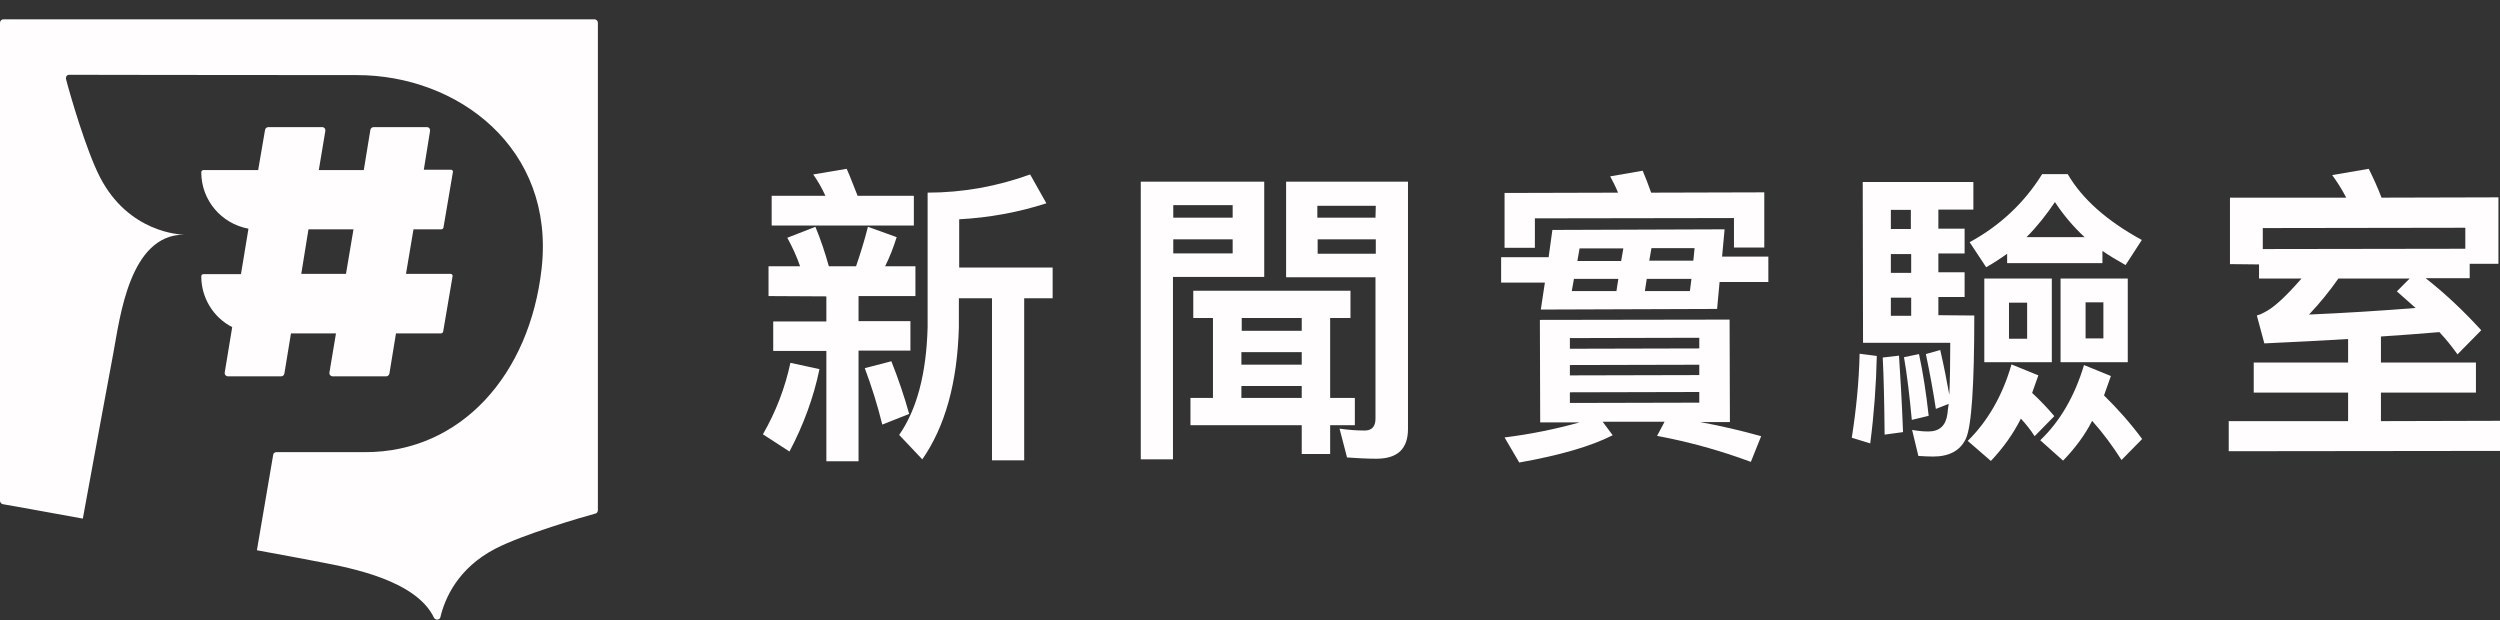 <svg width="129" height="32" viewBox="0 0 129 32" fill="none" xmlns="http://www.w3.org/2000/svg">
<rect x="0" y="0" width="129" height="32" fill="#333333" stroke="none"/>
<g clip-path="url(#clip0)">
<path d="M30.674 0.996H0.177C0.081 0.996 0 1.077 0 1.174V25.838C0 25.919 0.065 26 0.145 26.016C0.629 26.097 2.226 26.388 4.274 26.76C4.919 23.25 5.58 19.628 5.854 18.188C6.193 16.36 6.693 12.107 9.499 12.107C9.305 12.107 6.644 12.01 5.161 9.147C4.451 7.773 3.612 4.878 3.403 4.069C3.403 4.053 3.403 4.037 3.403 4.02C3.403 3.923 3.483 3.859 3.564 3.859C4.757 3.859 10.757 3.875 18.417 3.875C23.626 3.875 28.642 7.643 27.948 13.854C27.335 19.336 23.787 23.331 18.852 23.331H14.256C14.176 23.331 14.095 23.396 14.095 23.477L13.256 28.393C14.724 28.668 15.917 28.878 16.546 29.008C18.159 29.315 21.497 29.962 22.4 31.887C22.449 31.968 22.562 32 22.642 31.951C22.691 31.935 22.707 31.887 22.723 31.854C22.949 30.884 23.626 29.315 25.561 28.312C26.997 27.569 30.061 26.679 30.722 26.501C30.803 26.485 30.851 26.404 30.851 26.323V1.174C30.851 1.077 30.77 0.996 30.674 0.996Z" fill="#FFFDFD"/>
<path d="M23.255 14.13H20.949L21.336 11.833H22.771C22.82 11.833 22.868 11.801 22.884 11.736L23.368 8.889C23.384 8.825 23.352 8.776 23.287 8.76H23.271H21.868L22.191 6.755C22.207 6.658 22.142 6.577 22.062 6.561C22.046 6.561 22.046 6.561 22.029 6.561H19.272C19.191 6.561 19.127 6.625 19.11 6.706L18.772 8.776H16.45L16.788 6.755C16.804 6.658 16.74 6.577 16.659 6.561C16.643 6.561 16.643 6.561 16.627 6.561H13.837C13.756 6.561 13.692 6.625 13.676 6.706L13.321 8.776H10.499C10.434 8.776 10.386 8.825 10.386 8.889C10.386 10.329 11.418 11.542 12.821 11.801L12.434 14.146H10.499C10.434 14.146 10.386 14.194 10.386 14.259C10.386 15.359 10.999 16.378 11.982 16.879L11.595 19.224C11.579 19.321 11.644 19.402 11.74 19.418H11.757H14.514C14.595 19.418 14.659 19.354 14.675 19.273L15.014 17.202H17.337L16.998 19.224C16.982 19.321 17.046 19.402 17.143 19.418C17.159 19.418 17.159 19.418 17.175 19.418H19.933C20.014 19.418 20.078 19.354 20.094 19.273L20.433 17.202H22.755C22.803 17.202 22.852 17.17 22.868 17.105L23.352 14.259C23.368 14.21 23.336 14.146 23.255 14.13C23.271 14.13 23.255 14.13 23.255 14.13ZM15.546 14.13L15.917 11.833H18.24L17.853 14.13H15.546Z" fill="#FFFDFD"/>
<path d="M42.285 19.046C41.978 20.534 41.446 21.957 40.737 23.299L39.366 22.41C40.027 21.261 40.511 20.016 40.785 18.722L42.285 19.046ZM39.656 15.277V13.741H41.285C41.108 13.223 40.882 12.738 40.624 12.269L42.075 11.703C42.349 12.366 42.575 13.045 42.769 13.741H44.172C44.398 13.078 44.607 12.415 44.785 11.703L46.268 12.237C46.107 12.754 45.913 13.256 45.672 13.741H47.236V15.277H44.301V16.571H46.978V18.091H44.301V23.8H42.64V18.108H39.898V16.587H42.64V15.293L39.656 15.277ZM42.591 10.102C42.414 9.714 42.204 9.342 41.962 9.002L43.688 8.711C43.882 9.131 44.043 9.6 44.252 10.102H47.155V11.638H39.818V10.102H42.591ZM46.913 21.358L45.526 21.908C45.285 20.922 44.978 19.951 44.623 18.997L45.994 18.641C46.349 19.531 46.655 20.436 46.913 21.358ZM53.993 10.49C52.542 10.959 51.026 11.234 49.494 11.315V13.806H54.316V15.39H52.848V23.752H51.187V15.39H49.478V16.895C49.397 19.757 48.768 22.005 47.591 23.703L46.397 22.442C47.317 21.116 47.8 19.272 47.865 16.895V9.94C49.671 9.94 51.461 9.617 53.155 9.002L53.993 10.49Z" fill="#FFFDFD"/>
<path d="M65.234 14.29H60.525V23.702H58.864V9.373H65.234V14.29ZM63.605 10.586H60.541V11.233H63.605V10.586ZM60.541 13.077H63.605V12.349H60.541V13.077ZM61.573 16.408V15.001H69.685V16.408H68.636V20.532H69.91V21.939H68.636V23.427H67.169V21.939H61.428V20.532H62.589V16.408H61.573ZM64.073 16.408V17.071H67.169V16.408H64.073ZM67.169 18.818V18.171H64.056V18.818H67.169ZM67.169 20.532V19.918H64.056V20.532H67.169ZM66.363 14.306V9.373H72.652V22.134C72.652 23.169 72.104 23.67 71.023 23.67C70.507 23.67 70.007 23.638 69.507 23.605L69.12 22.117C69.556 22.182 69.991 22.215 70.427 22.215C70.781 22.215 70.975 22.004 70.975 21.616V14.306H66.363ZM70.991 10.618H67.975V11.233H70.975L70.991 10.618ZM67.991 13.093H70.991V12.349H67.991V13.093Z" fill="#FFFDFD"/>
<path d="M88.989 11.833L88.86 13.24H91.247V14.55H88.731L88.602 15.941L79.506 15.973L79.716 14.582H77.458V13.272H79.909L80.103 11.865L88.989 11.833ZM89.247 16.491L89.263 21.779H87.731C88.795 21.974 89.827 22.216 90.876 22.507L90.344 23.833C88.779 23.251 87.15 22.798 85.505 22.491L85.892 21.763H82.699L83.215 22.459C82.103 23.025 80.49 23.494 78.393 23.866L77.635 22.572C78.942 22.41 80.232 22.151 81.506 21.796H79.474L79.458 16.507L89.247 16.491ZM91.037 12.771H89.473V11.251L79.2 11.267V12.787H77.635V9.957L83.49 9.941C83.377 9.65 83.231 9.375 83.086 9.1L84.763 8.809C84.909 9.148 85.054 9.536 85.199 9.941L91.037 9.925V12.771ZM87.683 17.979V17.429L81.006 17.445V17.995L87.683 17.979ZM87.683 19.354V18.82L81.006 18.836V19.37L87.683 19.354ZM87.683 20.227L81.006 20.243V20.793L87.683 20.777V20.227ZM83.409 15.019L83.506 14.388H81.216L81.103 15.019H83.409ZM83.651 13.466L83.764 12.819H81.506L81.393 13.466H83.651ZM84.876 15.019H87.199L87.279 14.388H84.973L84.876 15.019ZM85.102 13.45H87.376L87.441 12.803H85.215L85.102 13.45Z" fill="#FFFDFD"/>
<path d="M96.843 18.367C96.81 19.871 96.698 21.391 96.504 22.879L95.552 22.588C95.778 21.148 95.923 19.709 95.956 18.253L96.843 18.367ZM101.874 16.28C101.874 19.903 101.729 22.022 101.439 22.636C101.149 23.251 100.584 23.558 99.746 23.558C99.504 23.558 99.246 23.542 98.987 23.526L98.665 22.184C98.939 22.232 99.213 22.264 99.504 22.264C100.084 22.264 100.407 21.957 100.487 21.359C100.503 21.213 100.52 21.035 100.552 20.841L99.891 21.1C99.746 20.146 99.568 19.192 99.375 18.27L100.116 18.059C100.31 18.9 100.455 19.661 100.584 20.372C100.616 19.693 100.633 18.803 100.633 17.688H96.133L96.117 9.391H101.826V10.814H100.02V11.8H101.374V13.078H100.02V14.049H101.374V15.326H100.02V16.264L101.874 16.28ZM98.197 22.297L97.246 22.426C97.23 20.712 97.198 19.386 97.149 18.448L97.988 18.351C98.052 19.321 98.133 20.631 98.197 22.297ZM97.568 10.83V11.817H98.6V10.83H97.568ZM97.568 14.081H98.617V13.111H97.568V14.081ZM97.568 16.297H98.617V15.358H97.568V16.297ZM99.52 21.456L98.649 21.666C98.536 20.453 98.407 19.353 98.246 18.431L99.02 18.27C99.23 19.24 99.391 20.291 99.52 21.456ZM102.729 23.785L101.536 22.75C102.552 21.747 103.326 20.437 103.793 18.803L105.18 19.369C105.067 19.693 104.955 19.984 104.858 20.275C105.261 20.647 105.648 21.052 106.003 21.472L104.987 22.507C104.777 22.184 104.535 21.876 104.277 21.601C103.89 22.378 103.358 23.122 102.729 23.785ZM102.487 13.79L101.632 12.496C103.164 11.671 104.455 10.474 105.374 8.986H106.696C107.438 10.264 108.712 11.396 110.518 12.383L109.68 13.677C109.244 13.434 108.841 13.191 108.486 12.949V13.579H103.568V13.094C103.229 13.337 102.858 13.579 102.487 13.79ZM105.874 14.372V18.69H102.39V14.372H105.874ZM104.6 15.617H103.664V17.477H104.6V15.617ZM106.035 10.426C105.6 11.073 105.116 11.687 104.568 12.237H107.567C106.987 11.703 106.47 11.089 106.035 10.426ZM106.454 23.768L105.277 22.717C106.293 21.747 107.051 20.453 107.535 18.836L108.922 19.402C108.793 19.758 108.68 20.097 108.567 20.404C109.277 21.1 109.938 21.844 110.535 22.653L109.47 23.736C109.019 23.025 108.519 22.345 107.954 21.715C107.567 22.475 107.051 23.154 106.454 23.768ZM109.793 14.372V18.69H106.325V14.372H109.793ZM108.535 15.601H107.616V17.461H108.535V15.601Z" fill="#FFFDFD"/>
<path d="M115.066 13.628V10.199H121.065C120.856 9.795 120.614 9.406 120.34 9.034L122.227 8.711C122.452 9.164 122.678 9.649 122.888 10.199L128.919 10.183V13.611H127.436V14.355H125.162C126.194 15.164 127.145 16.07 128.032 17.04L126.807 18.285C126.516 17.881 126.21 17.493 125.871 17.137C124.888 17.218 123.872 17.299 122.856 17.363V18.706H127.758V20.259H122.856V21.73L129.016 21.714V23.267L115.002 23.283V21.73H121.162V20.259H116.292V18.706H121.162V17.493C119.759 17.574 118.324 17.655 116.84 17.719L116.453 16.28C116.582 16.248 116.695 16.199 116.808 16.134C117.324 15.892 117.953 15.293 118.759 14.371H116.566V13.644L115.066 13.628ZM127.226 11.752L116.76 11.768V12.851L127.21 12.835V11.752H127.226ZM119.146 16.231C120.985 16.151 122.823 16.037 124.646 15.892L123.678 15.035L124.339 14.371H120.662C120.211 15.018 119.695 15.649 119.146 16.231Z" fill="#FFFDFD"/>
</g>
<defs>
<clipPath id="clip0">
<rect width="129" height="30.971" fill="white" transform="translate(0 0.996)"/>
</clipPath>
</defs>
</svg>
